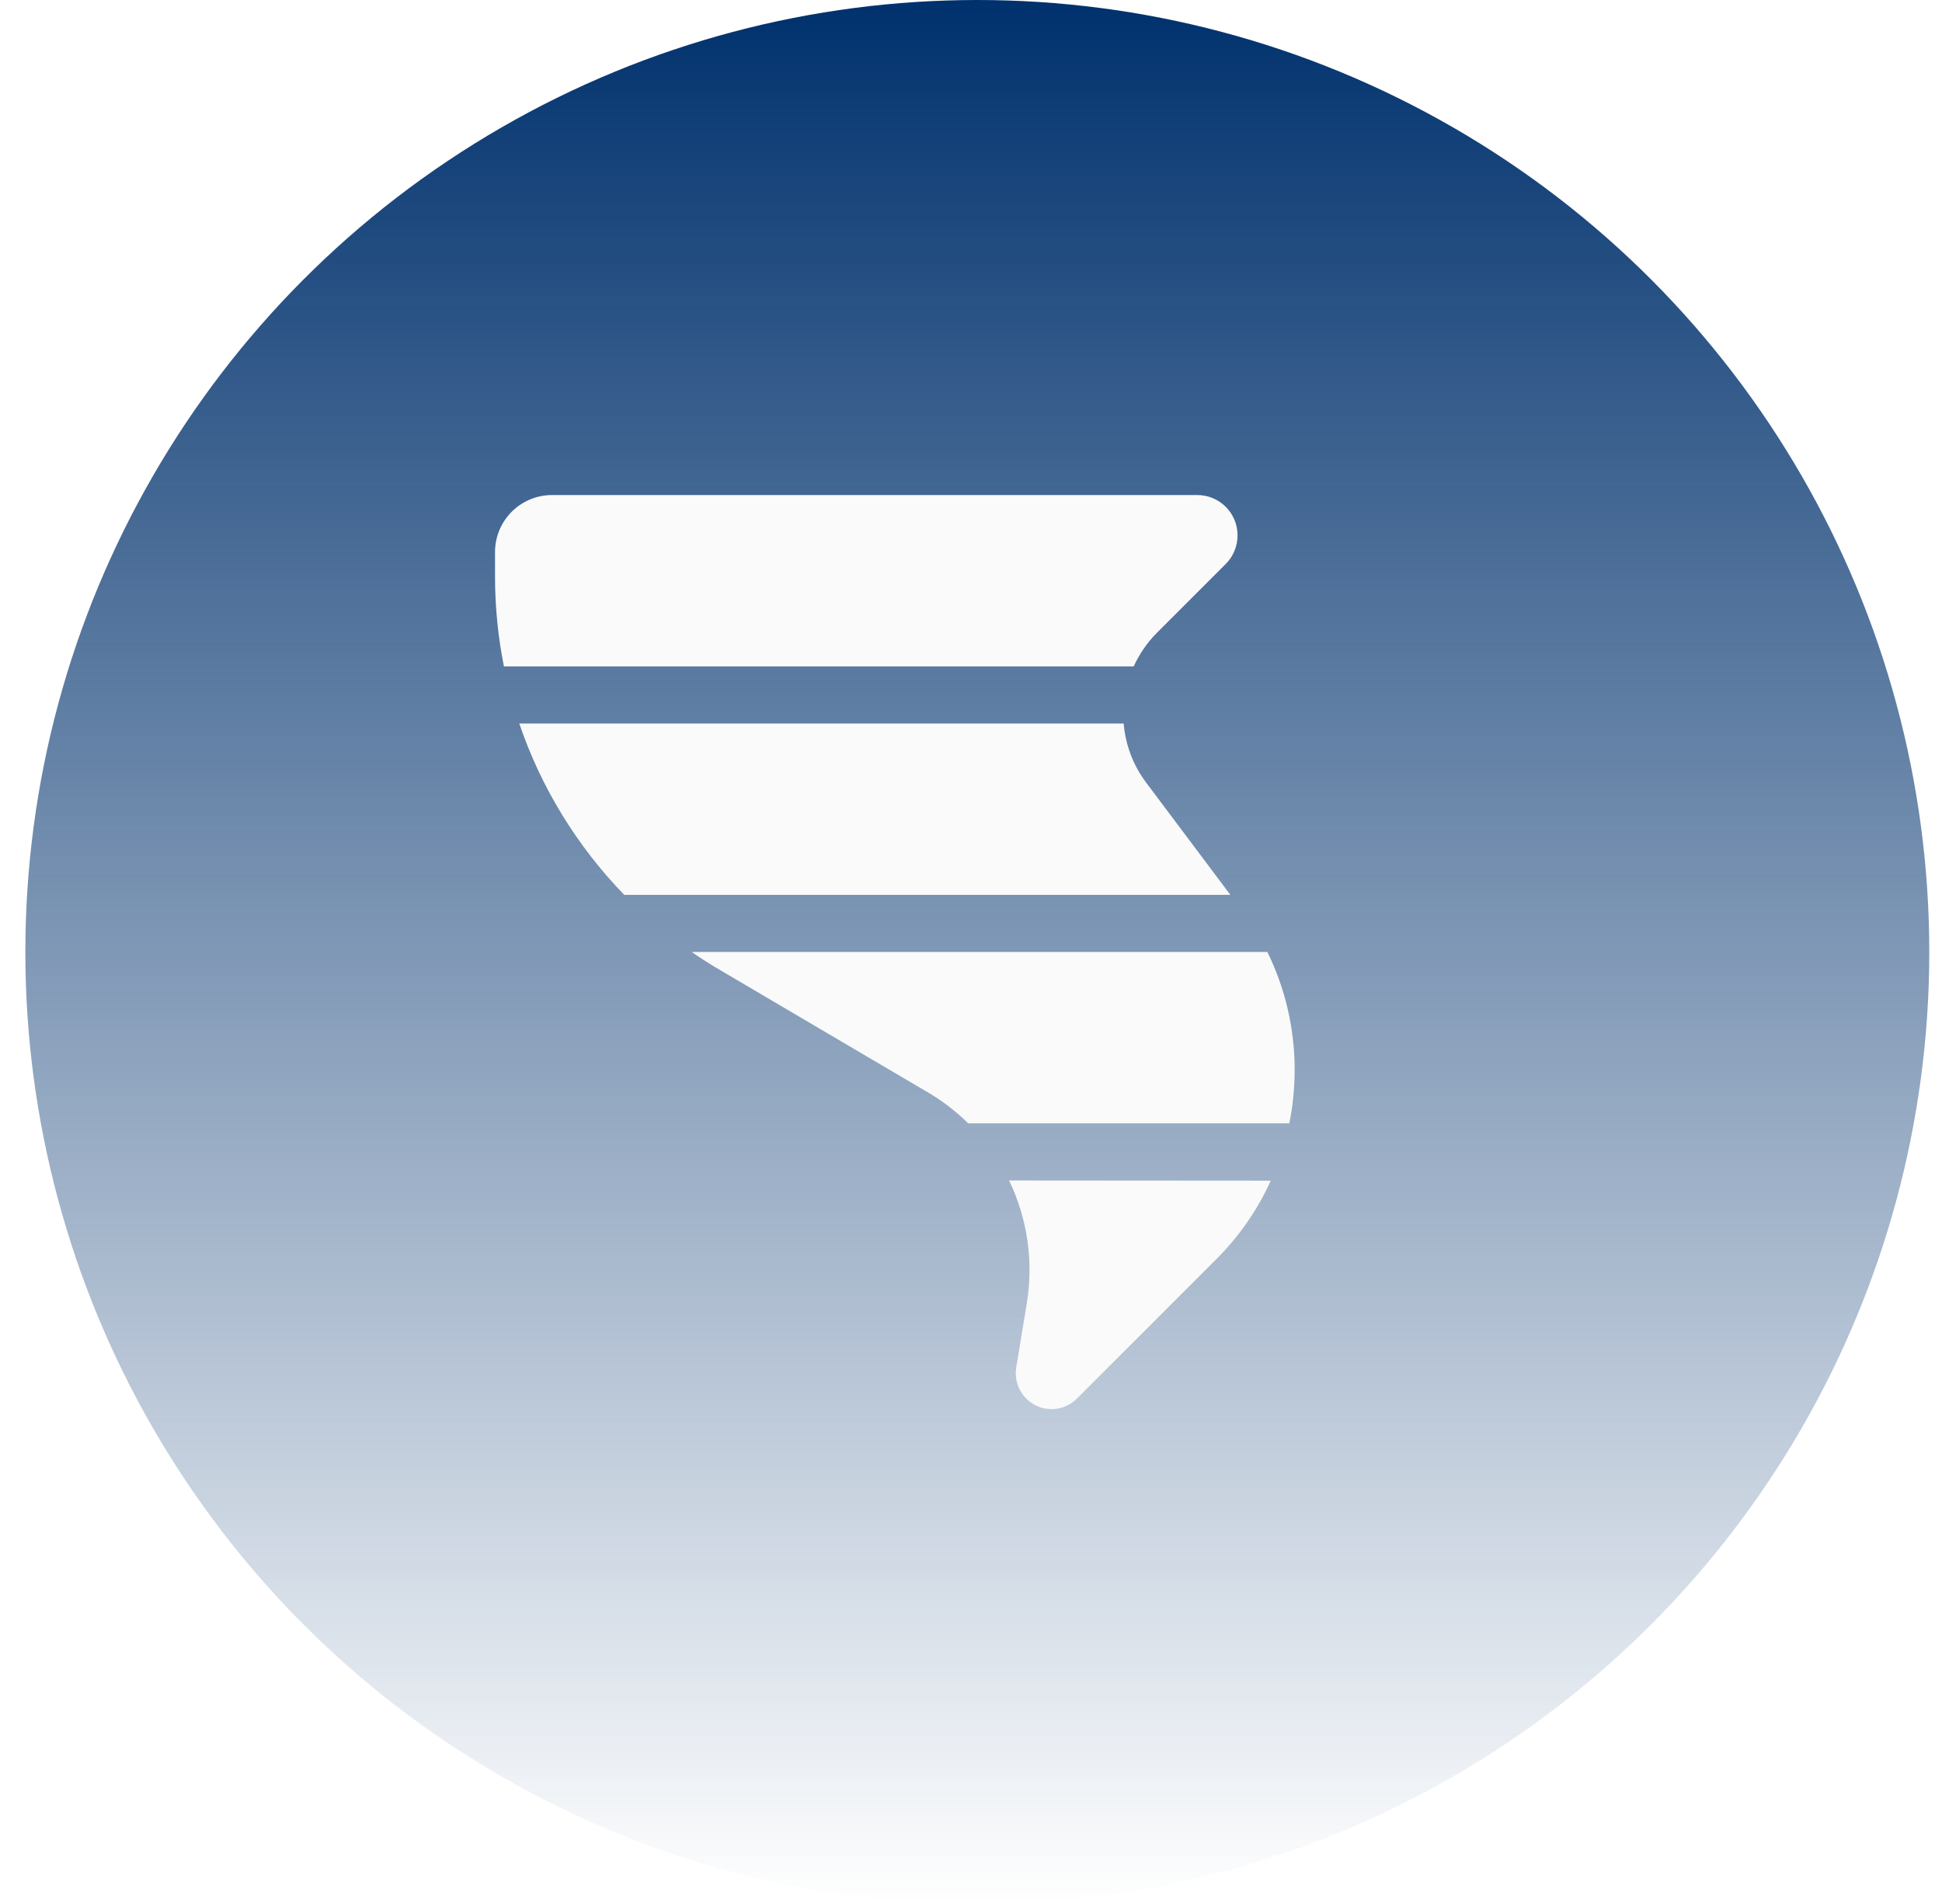 <svg width="51" height="50" viewBox="0 0 51 50" fill="none" xmlns="http://www.w3.org/2000/svg">
<g filter="url(#filter0_b_144_1706)">
<circle cx="25.666" cy="25" r="25" fill="url(#paint0_linear_144_1706)"/>
</g>
<g clip-path="url(#clip0_144_1706)">
<path d="M13 14.5V15.137C13 15.939 13.08 16.731 13.234 17.5H29.772C29.922 17.177 30.123 16.877 30.381 16.619L32.191 14.809C32.388 14.613 32.5 14.341 32.5 14.059C32.5 13.473 32.027 13 31.441 13H14.5C13.67 13 13 13.67 13 14.5ZM29.509 19H13.637C14.209 20.683 15.152 22.22 16.394 23.5H32.312L30.1 20.552C29.758 20.097 29.556 19.558 29.509 19ZM18.916 25.478L24.372 28.689C24.756 28.914 25.113 29.191 25.427 29.5H33.859C33.953 29.041 34 28.567 34 28.089C34 27.011 33.752 25.956 33.283 25H18.166C18.409 25.169 18.658 25.328 18.916 25.478ZM26.5 31C26.983 32.003 27.147 33.133 26.964 34.234L26.688 35.908C26.594 36.48 27.034 37.005 27.616 37.005C27.864 37.005 28.103 36.906 28.281 36.728L31.947 33.062C32.547 32.462 33.03 31.764 33.372 31.005L26.5 31Z" fill="#FAFAFA"/>
</g>
<defs>
<filter id="filter0_b_144_1706" x="-3.334" y="-4" width="58" height="58" filterUnits="userSpaceOnUse" color-interpolation-filters="sRGB">
<feFlood flood-opacity="0" result="BackgroundImageFix"/>
<feGaussianBlur in="BackgroundImageFix" stdDeviation="2"/>
<feComposite in2="SourceAlpha" operator="in" result="effect1_backgroundBlur_144_1706"/>
<feBlend mode="normal" in="SourceGraphic" in2="effect1_backgroundBlur_144_1706" result="shape"/>
</filter>
<linearGradient id="paint0_linear_144_1706" x1="25.666" y1="0" x2="25.666" y2="50" gradientUnits="userSpaceOnUse">
<stop stop-color="#00316D"/>
<stop offset="1" stop-color="#00316D" stop-opacity="0"/>
</linearGradient>
<clipPath id="clip0_144_1706">
<rect width="21" height="24" fill="white" transform="translate(13 13)"/>
</clipPath>
</defs>
</svg>
